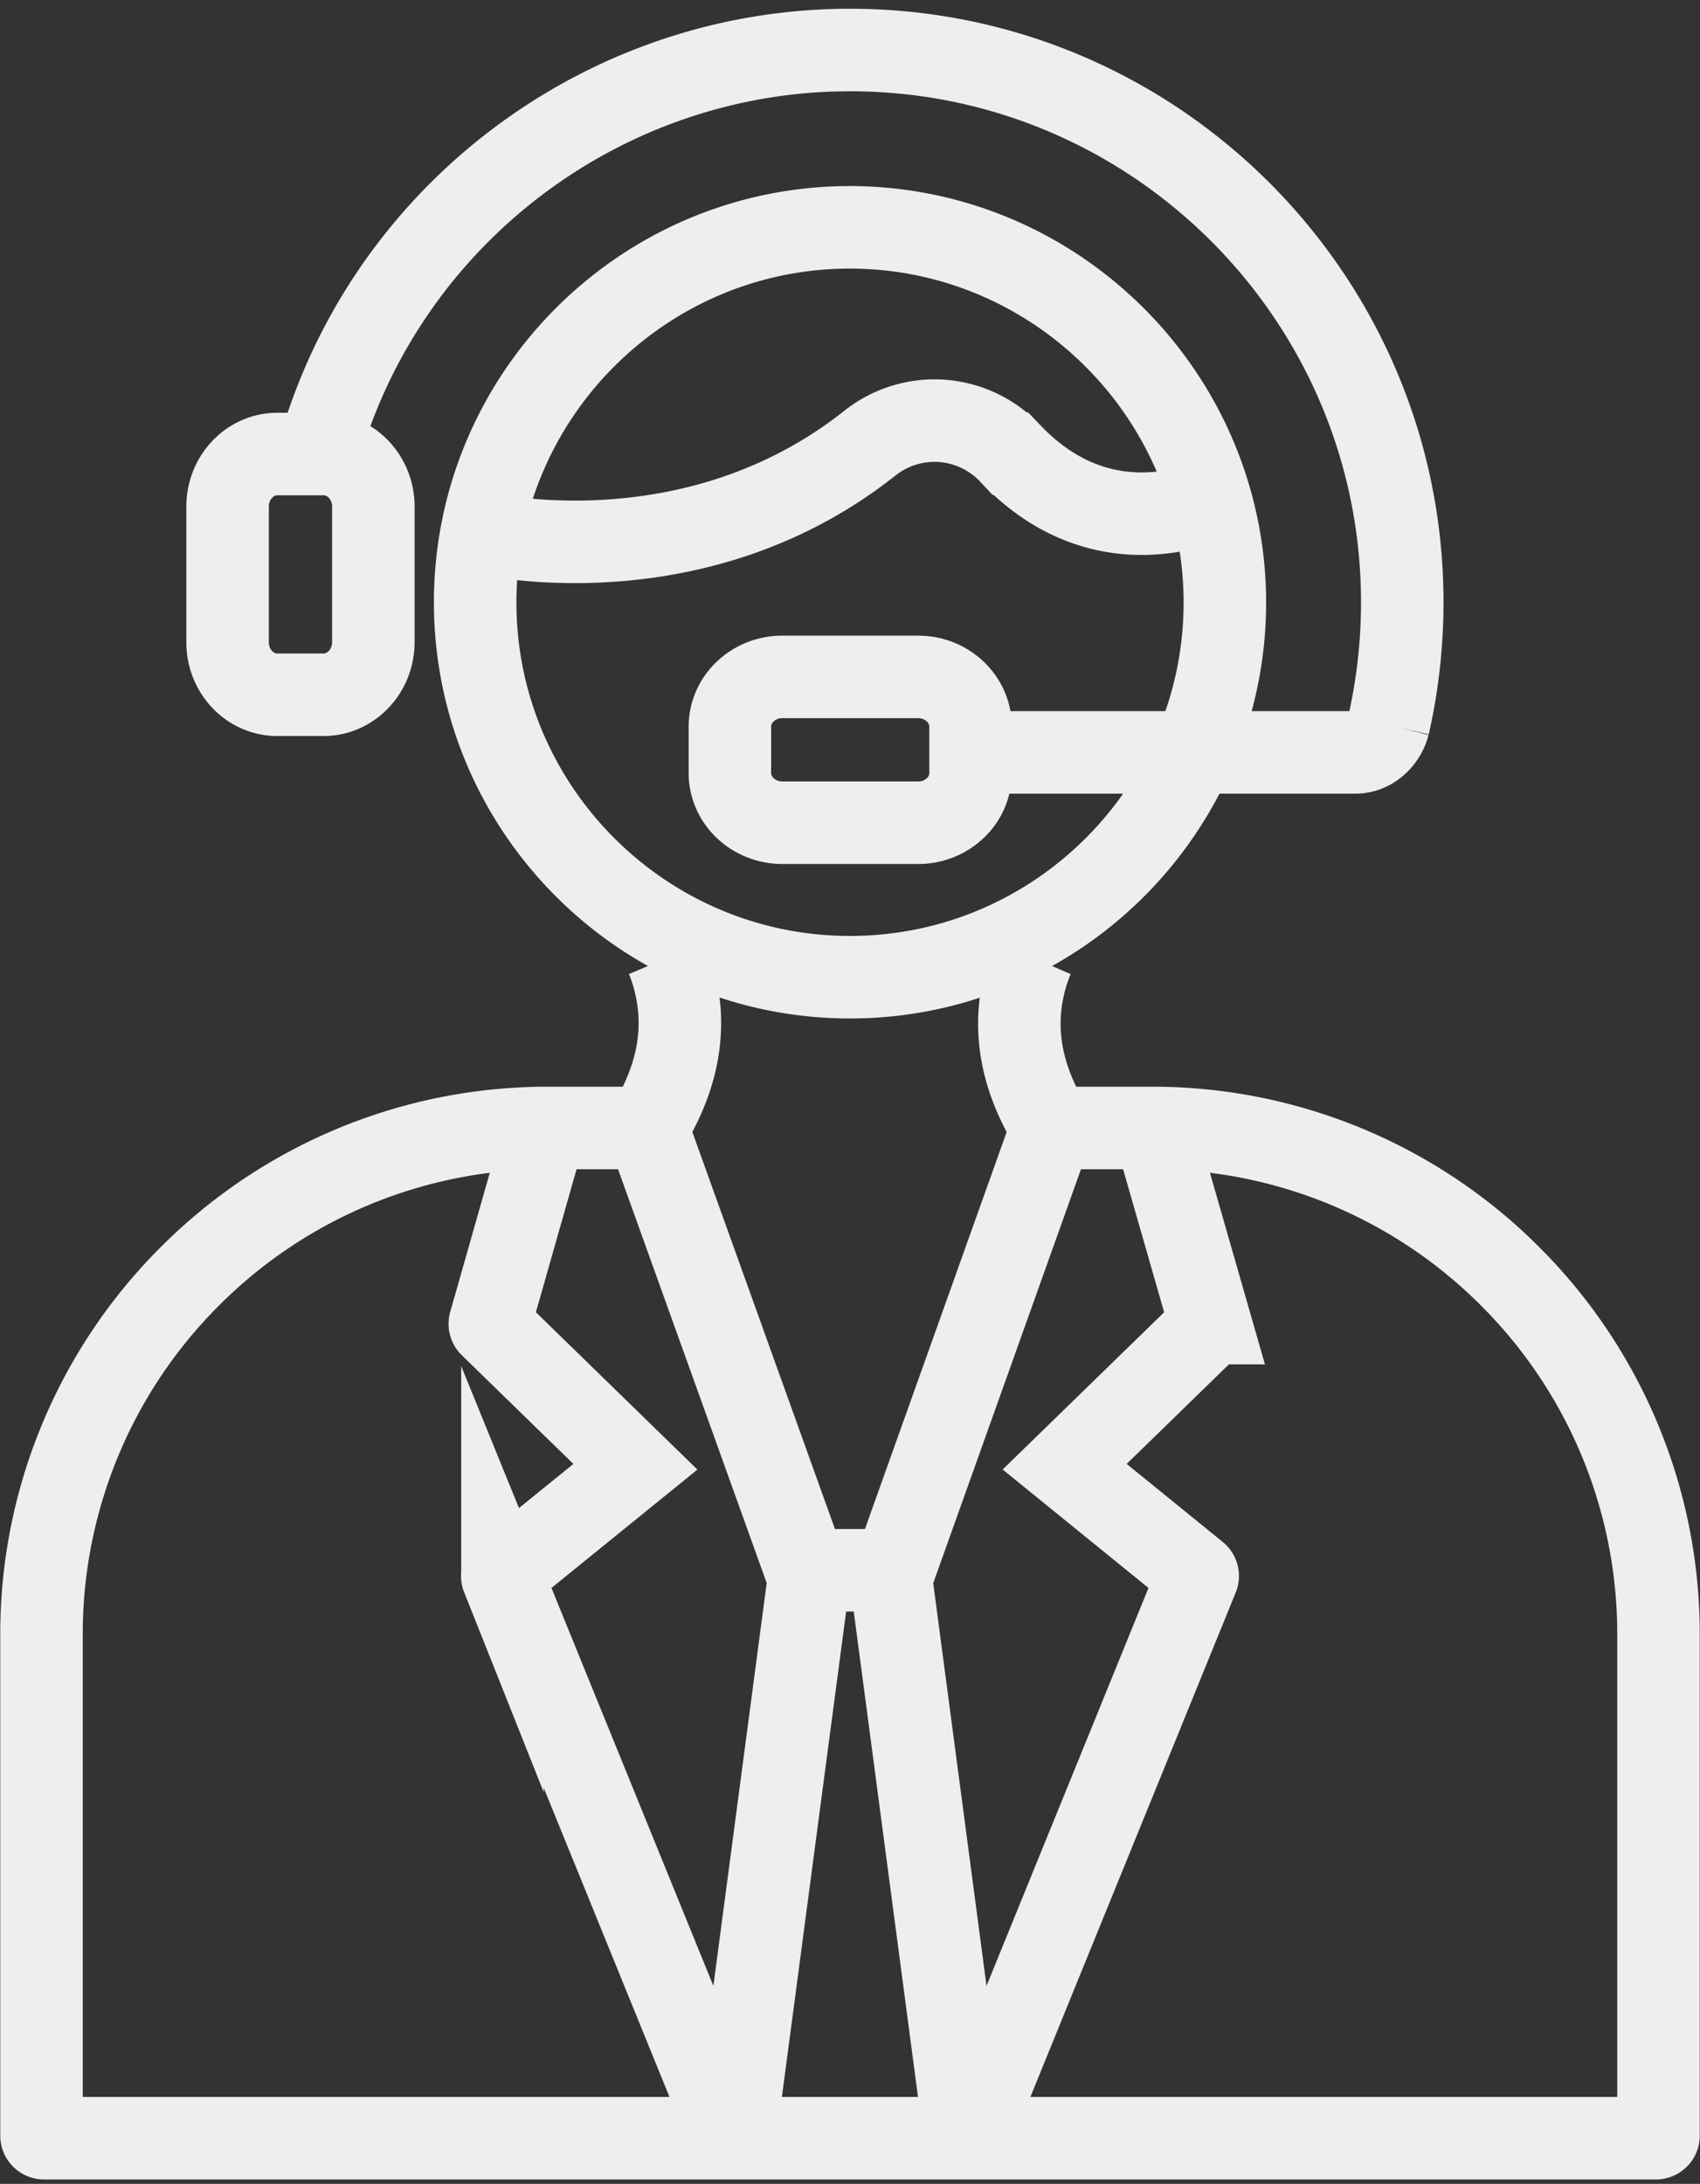 <svg xmlns="http://www.w3.org/2000/svg" width="102" height="131" fill="none"><rect width="100%" height="100%" fill="#333333" stroke="none"/><path stroke="#EEE" stroke-miterlimit="10" stroke-width="4.95" d="M50.501 3.318h-.004M43.849 128.263l-13.702-33.67a.155.155 0 0 1 .047-.178l7.929-6.43-8.687-8.462c-.041-.04-.057-.1-.041-.155l3.33-11.706M69.25 67.662l3.361 11.706a.156.156 0 0 1-.041.154l-8.691 8.46 7.924 6.433a.156.156 0 0 1 .047.18l-13.707 33.668M51 13.636c-12.4 0-22.49 10.09-22.49 22.492 0 12.401 10.09 22.49 22.49 22.49 12.403 0 22.492-10.089 22.492-22.49-.019-12.385-10.106-22.473-22.488-22.492h-.003Z"/><path stroke="#EEE" stroke-miterlimit="10" stroke-width="4.95" d="M19.08 27.259C23.048 12.97 36.16 3 51 3c18.272 0 33.136 14.864 33.136 33.135 0 2.462-.274 4.928-.817 7.329l-.005.021-.005.022M63.114 67.662h6.094a30.298 30.298 0 0 1 21.4 8.901 30.288 30.288 0 0 1 8.902 21.4v30.143c0 .086-.07.156-.157.156h.002H2.647a.156.156 0 0 1-.157-.156V97.963a30.293 30.293 0 0 1 8.9-21.4 30.292 30.292 0 0 1 21.402-8.901h6.032"/><path stroke="#EEE" stroke-miterlimit="10" stroke-width="4.95" d="M38.825 67.662c1.8-2.916 2.347-5.739 1.714-8.54a9.323 9.323 0 0 0-.526-1.657M61.97 57.45a9.316 9.316 0 0 0-.54 1.663c-.654 2.807-.116 5.636 1.684 8.549M63.114 67.662 53.679 94.09a.158.158 0 0 1-.148.104h-5.066a.157.157 0 0 1-.145-.103l-9.496-26.429M57.904 128.263l-4.51-34.07M48.599 94.193l-4.509 34.07M72.652 30.064c-1.432.497-2.829.75-4.154.75-1.011 0-2.003-.148-2.948-.439-1.79-.548-3.442-1.61-4.918-3.159a6.254 6.254 0 0 0-4.563-1.986 6.26 6.26 0 0 0-3.848 1.33l-.01.009c-6.179 4.905-13.035 5.934-17.698 5.934-2.953 0-5.038-.403-5.62-.53M83.314 43.473c-.237.924-1.052 1.652-1.96 1.66H58.233M16.64 41.677c-1.646 0-2.985-1.412-2.985-3.148v-8.145c0-1.736 1.339-3.148 2.985-3.148h2.776c1.646 0 2.985 1.412 2.985 3.148v8.142c-.004 1.738-1.346 3.15-2.99 3.15H16.64Z"/><path stroke="#EEE" stroke-miterlimit="10" stroke-width="4.95" d="M46.94 49.352c-1.735 0-3.147-1.34-3.147-2.986V43.59c0-1.647 1.412-2.986 3.147-2.986h8.145c1.736 0 3.149 1.34 3.149 2.986v2.775a2.884 2.884 0 0 1-.861 2.052 3.2 3.2 0 0 1-2.283.935h-8.15Z"/></svg>